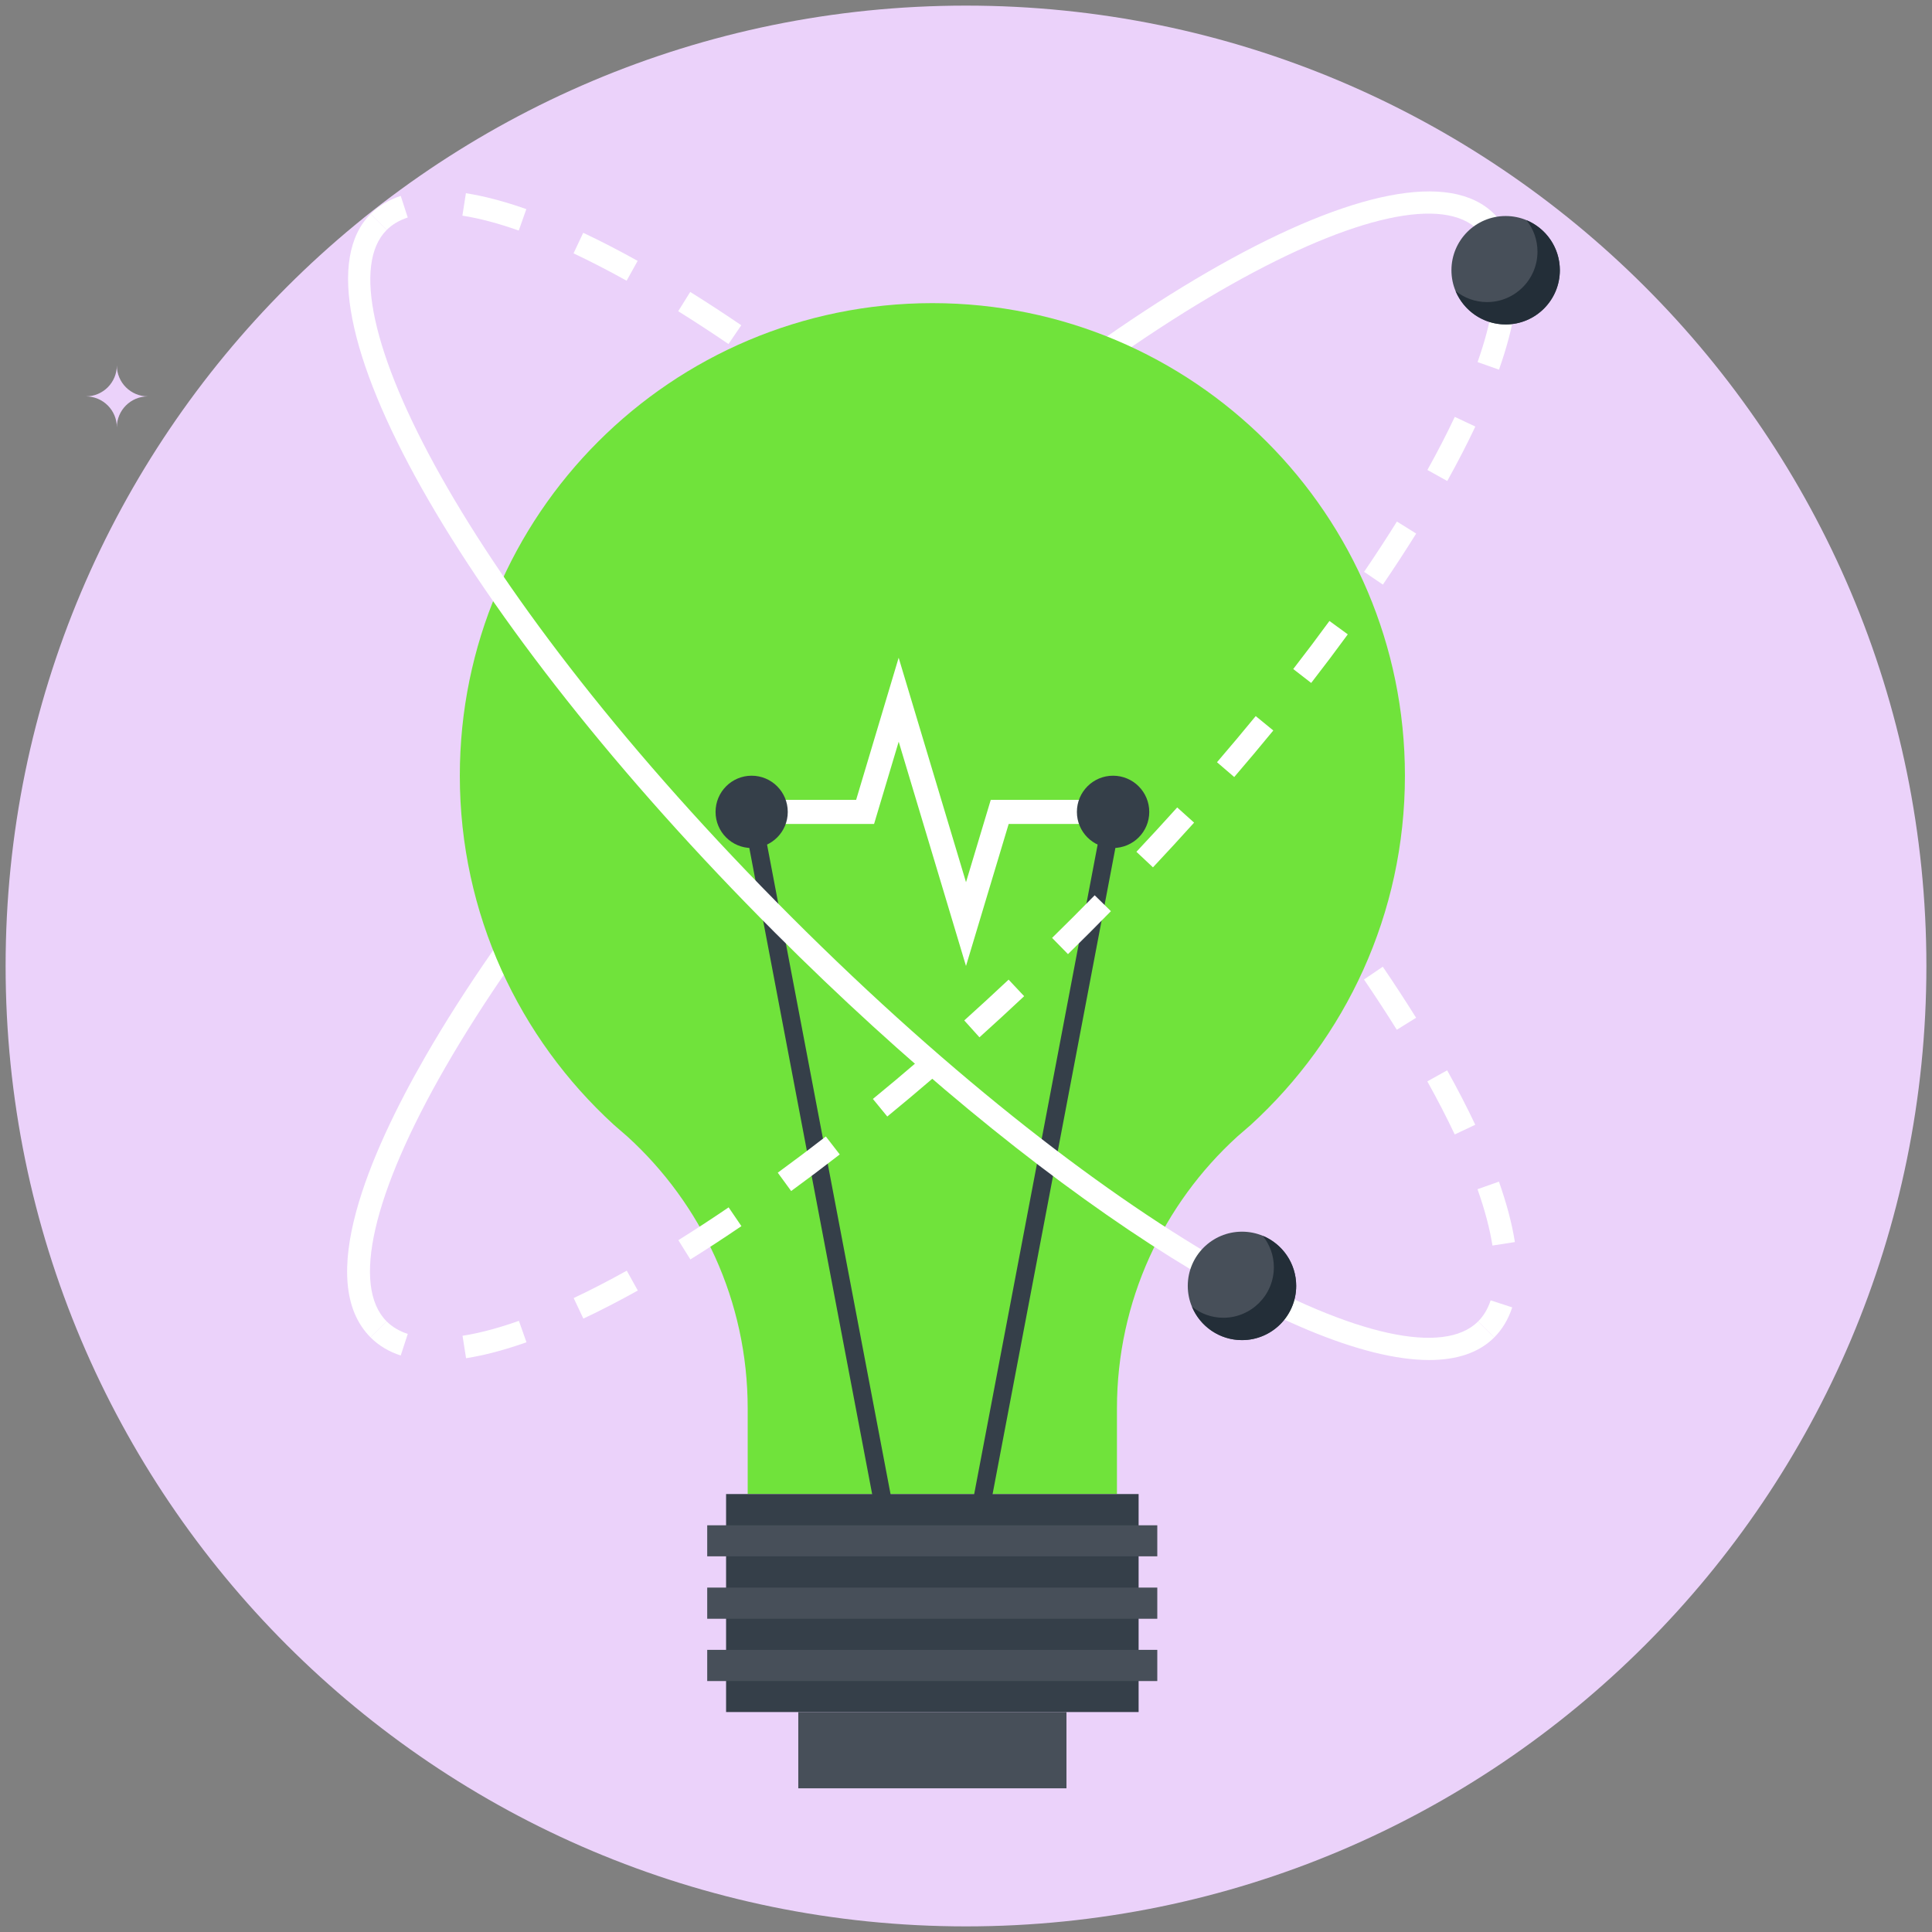 <?xml version="1.0" encoding="UTF-8"?> <!-- Creator: CorelDRAW 2018 (64-Bit) --> <svg xmlns="http://www.w3.org/2000/svg" xmlns:xlink="http://www.w3.org/1999/xlink" xml:space="preserve" width="55mm" height="55mm" style="shape-rendering:geometricPrecision; text-rendering:geometricPrecision; image-rendering:optimizeQuality; fill-rule:evenodd; clip-rule:evenodd" viewBox="0 0 5500 5500"><rect x="0" y="0" width="5500" height="5500" fill="#808080" stroke="none"/> <defs> <style type="text/css"> <![CDATA[ .fil5 {fill:#232E38;fill-rule:nonzero} .fil3 {fill:#353F49;fill-rule:nonzero} .fil4 {fill:#474F59;fill-rule:nonzero} .fil2 {fill:#70E33B;fill-rule:nonzero} .fil0 {fill:#EBD2FA;fill-rule:nonzero} .fil1 {fill:white;fill-rule:nonzero} ]]> </style> </defs> <g id="Слой_x0020_1">  <path class="fil0" d="M5484.03 2750c0,1509.92 -1224.03,2734.02 -2734.03,2734.02 -1509.97,0 -2734.02,-1224.1 -2734.02,-2734.02 0,-1509.99 1224.05,-2734.02 2734.02,-2734.02 1510,0 2734.03,1224.03 2734.03,2734.02z"></path> <path class="fil0" d="M420.85 1128.43c-48.67,0 -88.22,39.51 -88.22,88.12 0,-48.61 -39.45,-88.12 -88.17,-88.12 48.72,0 88.17,-39.58 88.17,-88.2 0,48.62 39.55,88.2 88.22,88.2z"></path> <path class="fil1" d="M1100.75 654.78l-45.7 -45.72c23.09,-23.1 51.95,-40.39 85.74,-51.36l19.98 61.49c-23.99,7.8 -44.18,19.75 -60.02,35.59z"></path> <path class="fil1" d="M1476.79 656.34c-58.6,-20.71 -112.57,-34.96 -160.44,-42.41l9.96 -63.92c51.78,8.08 109.65,23.32 172.01,45.33l-21.53 61zm307.06 142.84c-52.24,-29.07 -103.09,-55.32 -151.13,-77.97l27.59 -58.45c49.33,23.24 101.48,50.13 154.96,79.9l-31.42 56.52zm290.01 180.19c-48.41,-32.94 -96.59,-64.38 -143.14,-93.41l34.2 -54.86c47.3,29.49 96.18,61.39 145.32,94.83l-36.38 53.44zm276.64 201.76c-46.03,-35.7 -92.06,-70.38 -136.81,-103.05l38.13 -52.24c45.27,33.05 91.79,68.12 138.3,104.21l-39.62 51.08zm265.33 217.06c-44.06,-37.85 -87.87,-74.61 -131.34,-110.21l40.95 -50.02c43.87,35.91 88.09,73.03 132.53,111.23l-42.14 49zm254.99 229.45c-42.17,-39.65 -84.27,-78.39 -126.26,-116.14l43.25 -48.08c42.31,38.1 84.76,77.12 127.27,117.09l-44.26 47.13zm245.08 240.06c-19.9,-20.28 -39.99,-40.56 -60.26,-60.85 -20.34,-20.32 -40.69,-40.5 -61.07,-60.43l45.27 -46.21c20.51,20.14 41.01,40.42 61.52,60.89 20.46,20.46 40.67,40.92 60.71,61.34l-46.17 45.26zm234.92 250.02c-37.77,-41.95 -76.5,-84.07 -116.13,-126.23l47.13 -44.27c39.95,42.51 78.97,84.91 117.06,127.25l-48.06 43.25zm223.56 260.07c-35.6,-43.5 -72.36,-87.28 -110.25,-131.31l49.04 -42.19c38.2,44.49 75.32,88.69 111.23,132.54l-50.02 40.96zm209.9 270.82c-32.67,-44.76 -67.35,-90.8 -103.05,-136.84l51.08 -39.62c36.09,46.5 71.16,93.03 104.22,138.33l-52.25 38.13zm192.12 282.93c-28.86,-46.32 -60.29,-94.47 -93.41,-143.16l53.48 -36.37c33.58,49.39 65.51,98.29 94.82,145.31l-54.89 34.22zm164.89 297.99c-22.75,-48.15 -49,-99.02 -78,-151.09l56.48 -31.47c29.7,53.34 56.62,105.48 79.98,154.98l-58.46 27.58zm107.39 316.3c-7.48,-47.83 -21.81,-101.81 -42.51,-160.4l60.99 -21.56c22.01,62.37 37.29,120.23 45.4,171.98l-63.88 9.98z"></path> <path class="fil1" d="M4253.58 3807.56l-45.72 -45.72c15.84,-15.84 27.83,-36.02 35.63,-60.01l61.49 19.97c-11.01,33.79 -28.26,62.65 -51.4,85.76z"></path> <path class="fil1" d="M1055.09 3807.49c-159.87,-159.67 -3.25,-523.52 156.3,-800.63 218.91,-380.3 572.46,-822.75 995.52,-1245.8 896.72,-896.76 1795.63,-1402.82 2046.67,-1152.03l-45.72 45.72c-194.06,-193.96 -1025.99,222.74 -1955.23,1152.03 -419.14,419.17 -769.03,856.79 -985.21,1232.32 -206.52,358.74 -267.26,622.16 -166.65,722.63l-45.68 45.76z"></path> <path class="fil2" d="M2654.38 862.96c-743.08,0.14 -1345.35,602.26 -1345.35,1345.32 0,393.87 169.24,747.67 438.56,993.84 12.79,11.15 25.55,22.09 38.52,33.41 210.36,191.7 342.43,467.4 342.43,774.17l0 243.66 1051.19 0 0 -243.66c0,-306.77 132.23,-582.47 342.58,-774.17 12.84,-11.32 25.64,-22.26 38.63,-33.41 269.16,-246.17 438.6,-599.97 438.6,-993.84 0,-743.06 -602.24,-1345.18 -1345.16,-1345.32z"></path> <polygon class="fil1" points="2750,2750 2558.4,2111.44 2488.3,2345.68 2139.8,2345.68 2139.8,2277.07 2437.22,2277.07 2558.29,1872.43 2750.05,2511.45 2820.47,2277.07 3168.61,2277.07 3168.61,2345.68 2871.49,2345.68 "></polygon> <polygon class="fil3" points="2488.51,4283.32 2109.73,2290.9 2160.26,2281.3 2539.05,4273.72 "></polygon> <polygon class="fil3" points="2819.98,4283.32 2769.44,4273.72 3148.15,2281.3 3198.68,2290.9 "></polygon> <path class="fil3" d="M3271.69 2311.36c0,56.8 -46.08,102.76 -103.08,102.76 -56.84,0 -102.91,-45.96 -102.91,-102.76 0,-57.01 46.07,-103.08 102.91,-103.08 57,0 103.08,46.07 103.08,103.08z"></path> <path class="fil3" d="M2242.6 2311.36c0,56.8 -46.11,102.76 -102.8,102.76 -56.85,0 -102.75,-45.96 -102.75,-102.76 0,-57.01 45.9,-103.08 102.75,-103.08 56.69,0 102.8,46.07 102.8,103.08z"></path> <polygon class="fil3" points="2067.01,4873.83 3241.38,4873.83 3241.38,4253.26 2067.01,4253.26 "></polygon> <polygon class="fil4" points="2013.29,4430.53 3294.56,4430.53 3294.56,4342.2 2013.29,4342.2 "></polygon> <polygon class="fil4" points="2013.29,4608.29 3294.56,4608.29 3294.56,4519.51 2013.29,4519.51 "></polygon> <polygon class="fil4" points="2013.29,4785.6 3294.56,4785.6 3294.56,4696.8 2013.29,4696.8 "></polygon> <polygon class="fil4" points="2272.56,5090.93 3036.02,5090.93 3036.02,4873.83 2272.56,4873.83 "></polygon> <path class="fil1" d="M4068.55 3871.69c-376.88,0 -1120.02,-474.27 -1861.66,-1215.95 -896.71,-896.87 -1402.66,-1795.89 -1151.84,-2046.68l45.7 45.72c-193.92,193.93 222.63,1025.88 1151.85,1955.24 929.25,929.29 1761.2,1345.71 1955.26,1151.82l45.72 45.72c-43.39,43.39 -106.22,64.13 -185.03,64.13z"></path> <path class="fil1" d="M4243.49 714.79c-7.8,-24.02 -19.79,-44.2 -35.63,-60.04l45.72 -45.72c23.11,23.11 40.39,51.96 51.4,85.76l-61.49 20z"></path> <path class="fil1" d="M4267.3 1052.33l-60.96 -21.56c20.67,-58.59 34.96,-112.57 42.41,-160.44l63.92 9.98c-8.08,51.76 -23.32,109.65 -45.37,172.02zm-147.28 316.97l-56.48 -31.43c29.07,-52.28 55.28,-103.12 77.93,-151.13l58.49 27.58c-23.25,49.32 -50.17,101.46 -79.94,154.98zm-183.24 294.96l-53.48 -36.37c32.95,-48.44 64.39,-96.59 93.45,-143.16l54.83 34.22c-29.5,47.27 -61.39,96.17 -94.8,145.31zm-204.11 279.93l-51.08 -39.62c35.7,-46.04 70.37,-92.08 103.04,-136.84l52.25 38.13c-33.06,45.3 -68.12,91.8 -104.21,138.33zm-219.11 267.86l-49.04 -42.16c37.85,-44.06 74.61,-87.87 110.24,-131.34l50.03 40.96c-35.91,43.85 -73.03,88.06 -111.23,132.54zm-231.32 257.11l-47.12 -44.28c39.62,-42.16 78.34,-84.28 116.11,-126.26l48.07 43.25c-38.09,42.3 -77.12,84.78 -117.06,127.29zm-241.92 247.01l-45.27 -46.18c20.22,-19.82 40.42,-39.83 60.63,-60.01 20.4,-20.42 40.63,-40.85 60.65,-61.31l46.21 45.26c-20.21,20.61 -40.57,41.17 -61.12,61.77 -20.37,20.36 -40.75,40.5 -61.1,60.47zm-252.03 236.82l-43.27 -48.05c41.95,-37.78 84.06,-76.52 126.24,-116.13l44.28 47.13c-42.5,39.93 -84.96,78.95 -127.25,117.05zm-262.39 225.5l-40.97 -50.03c43.46,-35.59 87.28,-72.35 131.32,-110.24l42.17 49.03c-44.45,38.21 -88.65,75.32 -132.52,111.24zm-273.63 212.12l-38.14 -52.21c44.77,-32.67 90.8,-67.35 136.82,-103.08l39.62 51.12c-46.51,36.08 -93.03,71.12 -138.3,104.17zm-286.93 194.77l-34.21 -54.86c46.56,-29.07 94.73,-60.46 143.14,-93.41l36.38 53.44c-49.14,33.45 -98.02,65.34 -145.31,94.83zm-304.65 168.42l-27.55 -58.49c48.09,-22.69 98.94,-48.9 151.11,-77.97l31.46 56.52c-53.45,29.74 -105.6,56.65 -155.02,79.94zm-333.94 112.74l-9.99 -63.88c47.88,-7.45 101.84,-21.77 160.45,-42.48l21.52 61c-62.32,22.01 -120.19,37.28 -171.98,45.36z"></path> <path class="fil1" d="M1140.77 3858.89c-33.77,-11.01 -62.63,-28.33 -85.71,-51.4l45.75 -45.72c15.81,15.8 36,27.8 60.02,35.63l-20.06 61.49z"></path> <path class="fil4" d="M4440.55 769.33c0,85.13 -69.04,154.27 -154.2,154.27 -85.41,0 -154.41,-69.14 -154.41,-154.27 0,-85.19 69,-154.34 154.41,-154.34 85.16,0 154.2,69.15 154.2,154.34z"></path> <path class="fil5" d="M4345.55 626.84c19.54,24.56 31.32,55.46 31.32,89.47 0,79.27 -64.31,143.65 -143.54,143.65 -34.01,0 -64.91,-11.89 -89.64,-31.57 23.39,55.91 78.24,95.21 142.66,95.21 85.16,0 154.2,-69.14 154.2,-154.27 0,-64.35 -39.23,-119.41 -95,-142.49z"></path> <path class="fil4" d="M3689.98 3660.7c0,85.05 -69.21,154.3 -154.2,154.3 -85.19,0 -154.44,-69.25 -154.44,-154.3 0,-85.45 69.25,-154.38 154.44,-154.38 84.99,0 154.2,68.93 154.2,154.38z"></path> <path class="fil5" d="M3594.8 3518.03c19.62,24.63 31.61,55.5 31.61,89.57 0,79.34 -64.49,143.76 -143.72,143.76 -34.04,0 -64.9,-11.85 -89.36,-31.57 23.04,55.84 77.96,95.21 142.45,95.21 84.99,0 154.2,-69.25 154.2,-154.3 0,-64.28 -39.05,-119.42 -95.18,-142.67z"></path> </g> </svg> 